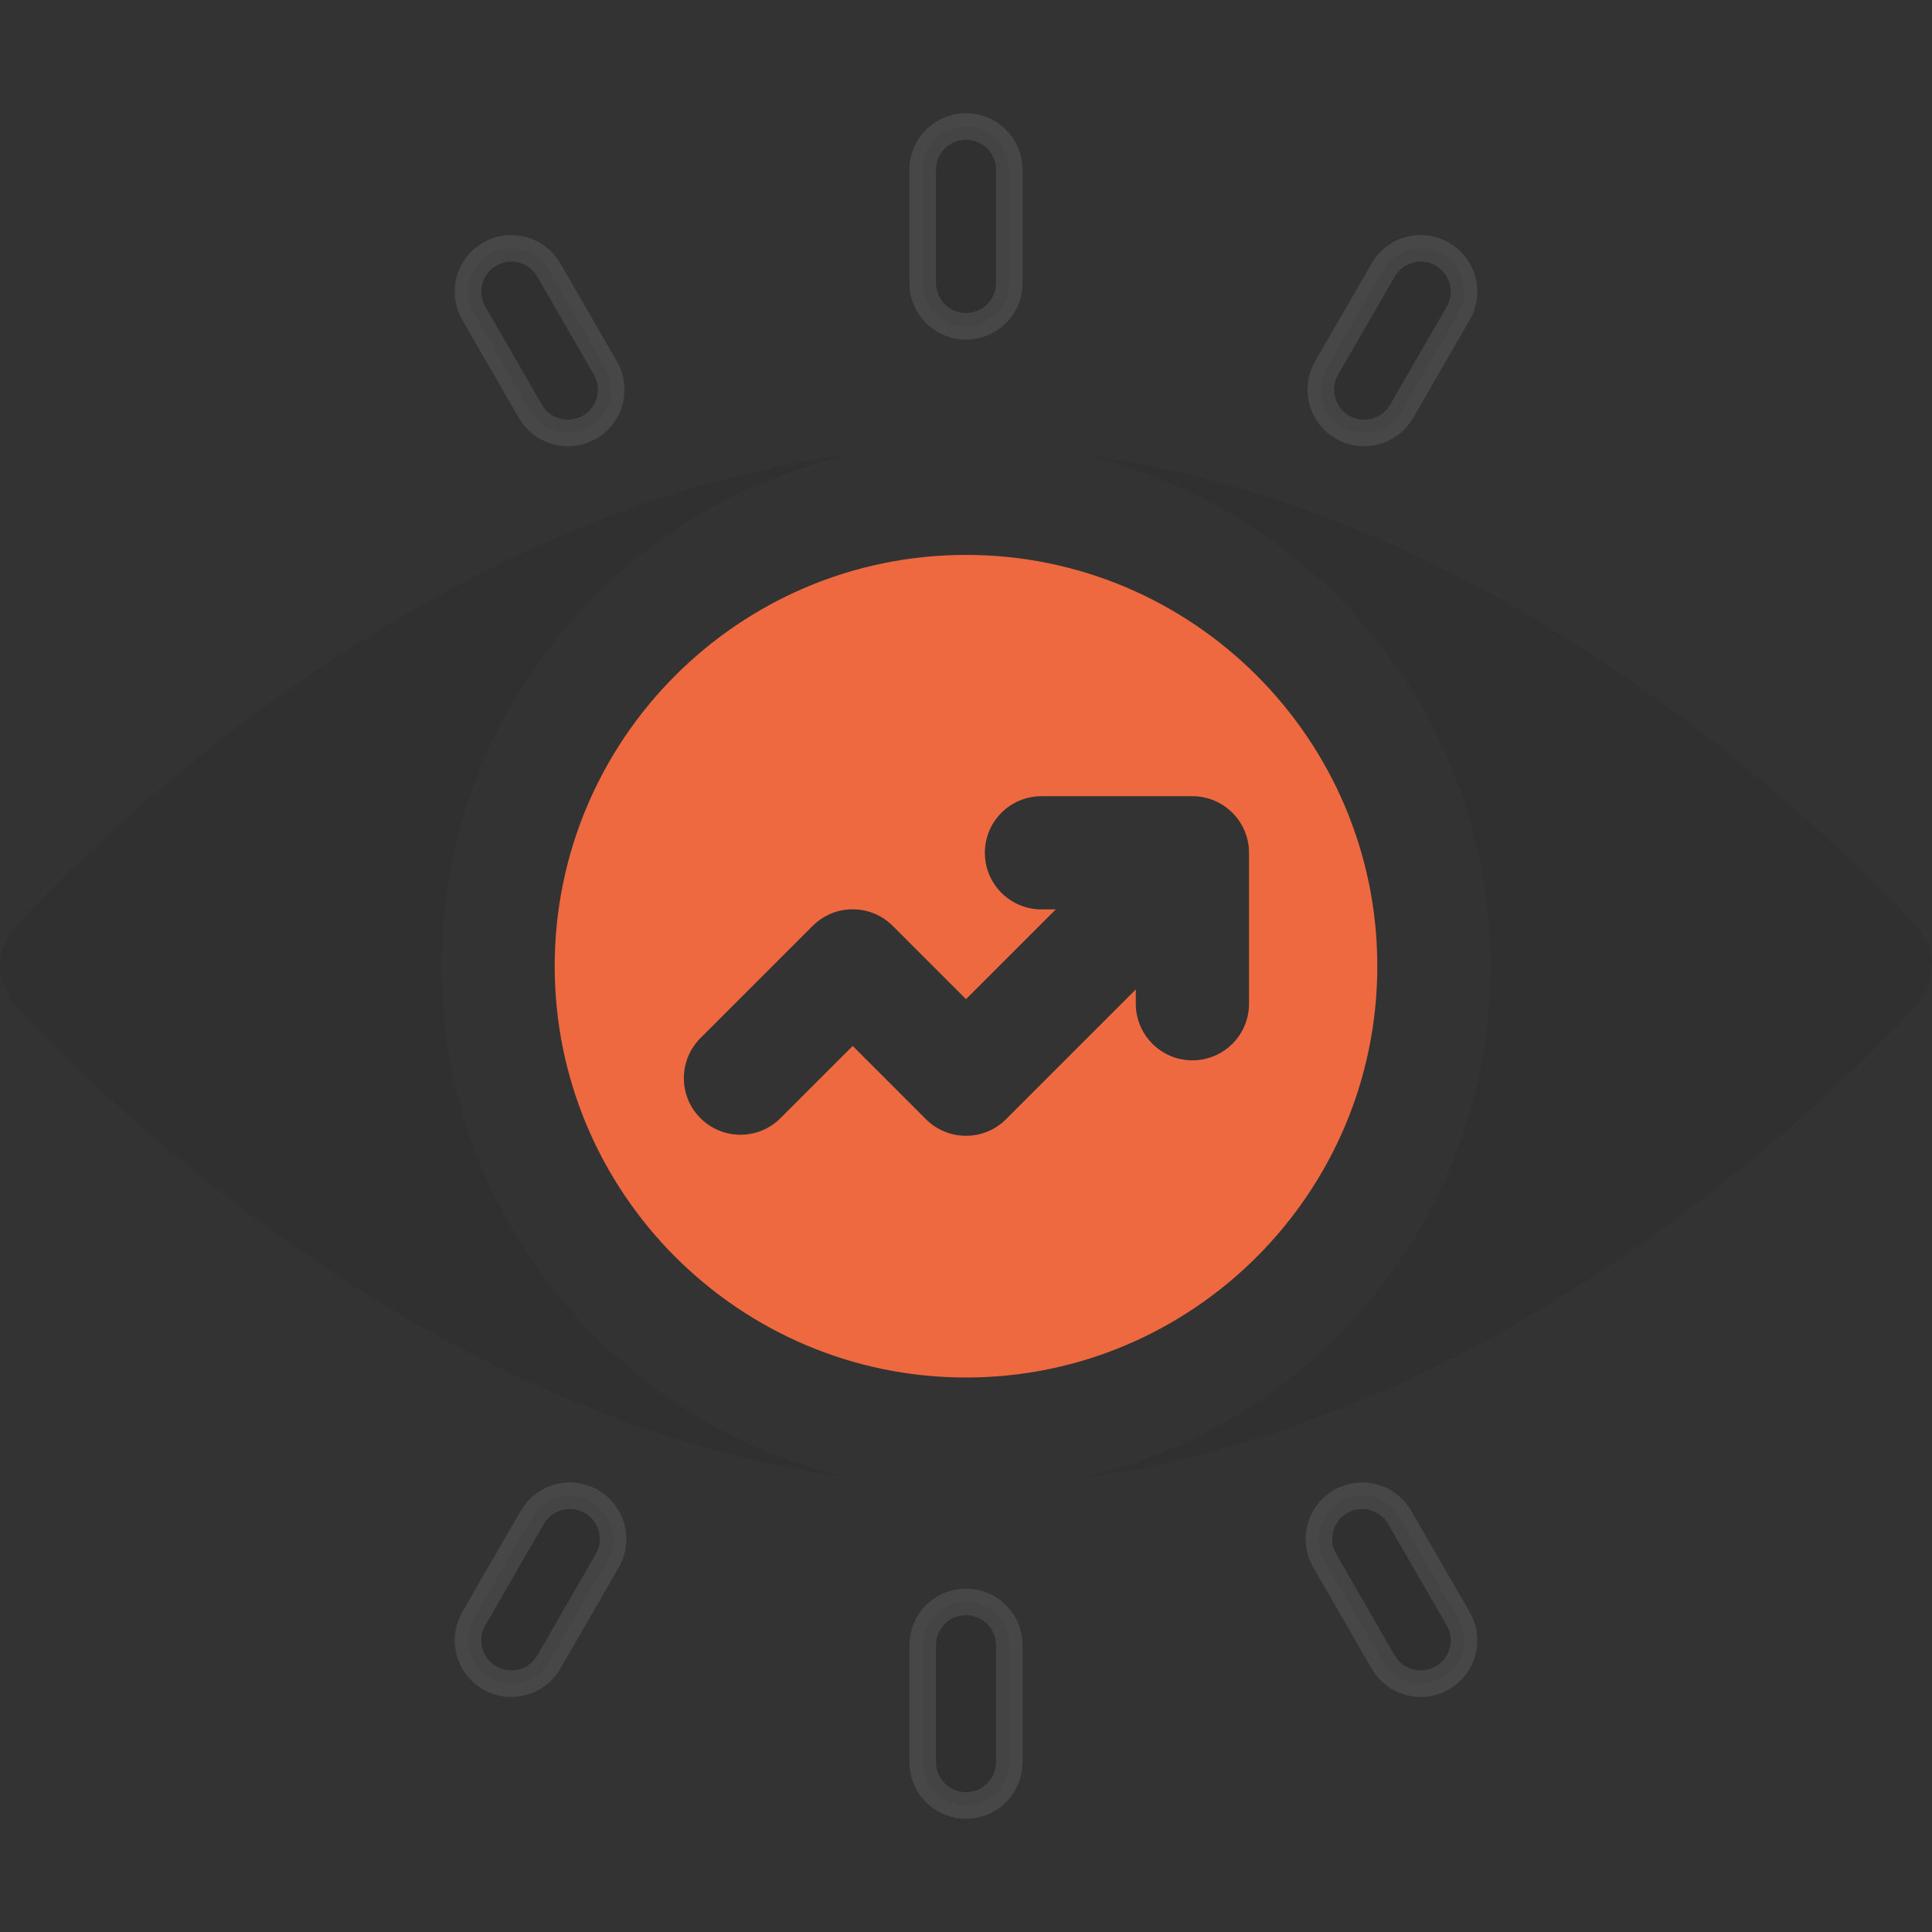 <svg width="218" height="218" viewBox="0 0 218 218" fill="none" xmlns="http://www.w3.org/2000/svg">
<rect x="0" y="0" width="218" height="218" fill="#333333" stroke="none"/>
<g clip-path="url(#clip0_861_1084)">
<path opacity="0.1" d="M49.816 109.023C49.816 80.744 69.754 57.038 96.311 51.213C75.537 53.858 53.815 62.864 32.768 77.662C13.796 91.002 2.081 104.225 1.592 104.782C-0.53 107.194 -0.53 110.806 1.592 113.218C2.081 113.775 13.796 126.998 32.769 140.337C53.644 155.015 75.184 163.995 95.803 166.721C69.5 160.708 49.816 137.122 49.816 109.023Z" fill="#1A1A1A"/>
<path d="M62.59 109.023C62.59 134.614 83.409 155.433 109 155.433C134.591 155.433 155.41 134.614 155.41 109.023C155.41 83.432 134.591 62.613 109 62.613C83.409 62.613 62.59 83.432 62.59 109.023ZM117.516 89.84H134.547C138.074 89.84 140.934 92.699 140.934 96.227V113.258C140.934 116.785 138.074 119.645 134.547 119.645C131.02 119.645 128.16 116.785 128.16 113.258V111.645L113.516 126.29C111.022 128.784 106.978 128.784 104.484 126.29L96.216 118.022L88.067 126.17C85.573 128.664 81.529 128.665 79.035 126.17C76.541 123.676 76.541 119.633 79.035 117.138L91.699 104.474C94.193 101.979 98.24 101.981 100.731 104.474L109 112.741L119.128 102.613H117.516C113.988 102.613 111.129 99.754 111.129 96.227C111.129 92.699 113.988 89.84 117.516 89.84Z" fill="#EF6940"/>
<path opacity="0.1" d="M216.409 104.782C215.92 104.225 204.204 91.002 185.232 77.663C164.185 62.864 142.463 53.859 121.689 51.214C148.245 57.038 168.184 80.744 168.184 109.023C168.184 137.122 148.5 160.708 122.197 166.721C142.817 163.995 164.357 155.015 185.232 140.337C204.204 126.998 215.919 113.774 216.409 113.218C218.53 110.806 218.53 107.194 216.409 104.782Z" fill="#1A1A1A"/>
<path opacity="0.1" d="M151.264 169.429L151.264 169.429C153.601 168.079 156.589 168.88 157.939 171.218C157.939 171.218 157.939 171.218 157.939 171.218L164.538 182.649L164.539 182.649C165.888 184.986 165.088 187.975 162.75 189.324L162.75 189.324C160.419 190.67 157.428 189.88 156.075 187.536L156.075 187.536L149.475 176.105L149.475 176.105C148.125 173.767 148.926 170.779 151.264 169.429Z" fill="#1A1A1A" stroke="white" stroke-width="3"/>
<path opacity="0.1" d="M113.887 31.934C113.887 34.632 111.699 36.82 109 36.82C106.301 36.82 104.113 34.632 104.113 31.934V19.16C104.113 16.461 106.301 14.273 109 14.273C111.699 14.273 113.887 16.461 113.887 19.16V31.934Z" fill="#1A1A1A" stroke="white" stroke-width="3"/>
<path opacity="0.1" d="M151.477 48.202L151.476 48.202C149.139 46.852 148.338 43.864 149.688 41.527L149.688 41.527L156.075 30.465L156.075 30.465C157.424 28.127 160.413 27.326 162.75 28.676L162.75 28.676C165.087 30.025 165.888 33.014 164.539 35.351L164.539 35.352L158.152 46.413L158.152 46.413C156.797 48.76 153.805 49.546 151.477 48.202Z" fill="#1A1A1A" stroke="white" stroke-width="3"/>
<path opacity="0.1" d="M104.113 185.641C104.113 182.942 106.301 180.754 109 180.754C111.699 180.754 113.887 182.942 113.887 185.641V198.84C113.887 201.539 111.699 203.727 109 203.727C106.301 203.727 104.113 201.539 104.113 198.84V185.641Z" fill="#1A1A1A" stroke="white" stroke-width="3"/>
<path opacity="0.1" d="M59.848 46.413L59.848 46.413L53.462 35.352L53.461 35.351C52.112 33.014 52.913 30.026 55.25 28.676L55.25 28.676C57.587 27.327 60.575 28.127 61.925 30.465L61.925 30.465L68.312 41.527L68.312 41.527C69.662 43.864 68.861 46.852 66.523 48.202L66.523 48.202C64.192 49.548 61.202 48.758 59.848 46.413Z" fill="#1A1A1A" stroke="white" stroke-width="3"/>
<path opacity="0.1" d="M66.736 169.429L66.736 169.429C69.074 170.779 69.875 173.767 68.525 176.104L68.525 176.105L61.925 187.536C60.571 189.882 57.579 190.669 55.25 189.324L55.25 189.324C52.913 187.975 52.112 184.987 53.462 182.649L53.462 182.649L60.061 171.218L60.061 171.218C61.41 168.88 64.399 168.079 66.736 169.429Z" fill="#1A1A1A" stroke="white" stroke-width="3"/>
</g>
<defs>
<clipPath id="clip0_861_1084">
<rect width="218" height="218" fill="white"/>
</clipPath>
</defs>
</svg>

